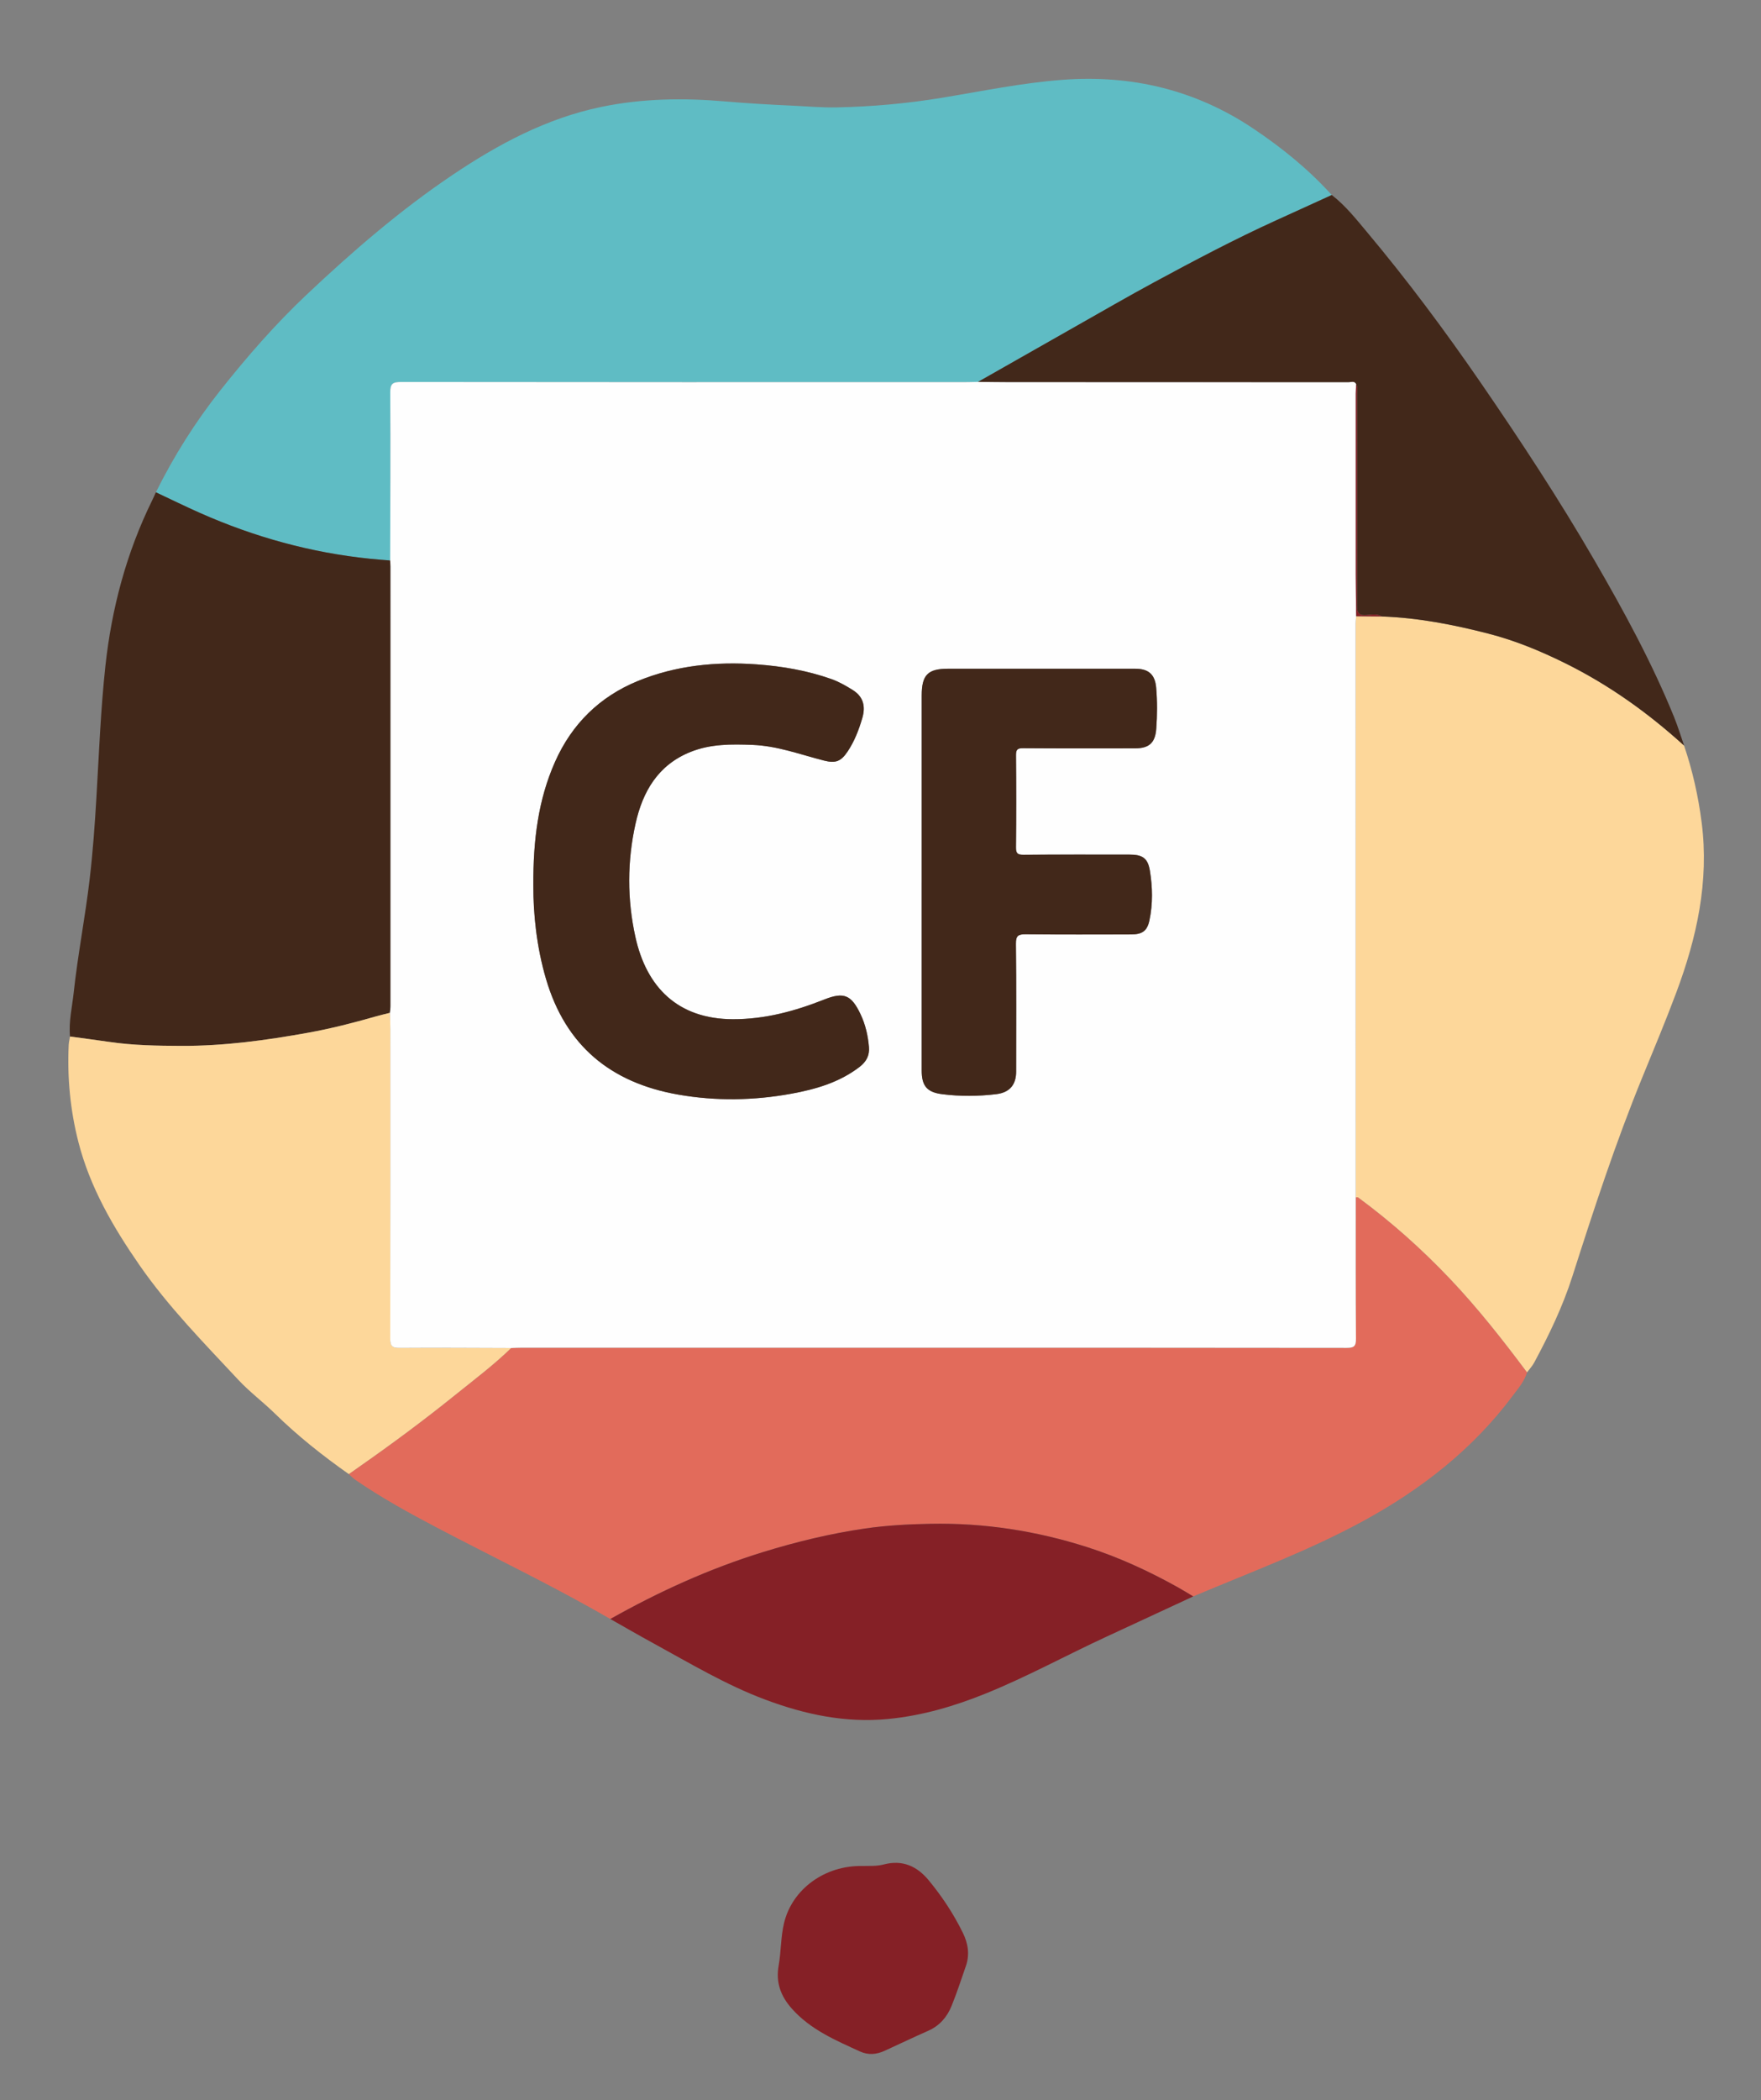 <?xml version="1.0" encoding="UTF-8"?>
<svg xmlns="http://www.w3.org/2000/svg" id="Layer_10" viewBox="0 0 1449.57 1728">
  <rect x="0" y="0" width="1449.57" height="1728" fill="#808080" stroke="none"/>
  <defs>
    <style>.cls-1{fill:#5fbcc4;}.cls-1,.cls-2,.cls-3,.cls-4,.cls-5,.cls-6{stroke-width:0px;}.cls-2{fill:#852026;}.cls-3{fill:#42281a;}.cls-4{fill:#e26b5b;}.cls-5{fill:#fdd79a;}.cls-6{fill:#fefefe;}</style>
  </defs>
  <path class="cls-1" d="m128.31,405.06c14.76-29.7,32.35-57.71,52.9-83.65,22.01-27.79,45.31-54.55,71.16-78.93,37.69-35.55,76.8-69.38,119.86-98.37,37.78-25.44,77.53-46.74,122.63-56.12,33.79-7.03,67.91-7.51,102.21-4.52,18.13,1.58,36.31,2.6,54.49,3.43,12.43.57,24.83,1.71,37.32,1.46,29-.6,57.74-3.18,86.39-7.89,33.05-5.44,65.97-12.29,99.4-14.8,56.69-4.26,109.43,8.22,157.05,40.17,23.56,15.81,45.46,33.51,64.51,54.61-15.29,6.97-30.58,13.95-45.87,20.9-34.14,15.51-67.26,33.05-100.22,50.85-21.43,11.57-42.51,23.79-63.7,35.79-27.16,15.38-54.28,30.83-81.42,46.25-3.83.08-7.66.22-11.49.22-154.38.01-308.76.06-463.14-.14-6.97,0-9.19,1.22-9.13,8.81.34,46.02.02,92.04-.08,138.07-5.48-.47-10.97-.86-16.44-1.42-48.73-4.98-95.35-17.88-140.08-37.7-12.22-5.42-24.23-11.32-36.34-17Z"></path>
  <path class="cls-4" d="m1256.99,1129.19c-2.23,7.52-7.37,13.34-11.89,19.39-32.82,43.86-74.9,76.67-122.69,102.77-45.03,24.6-93.1,42.26-140.19,62.19-4.29-2.55-8.53-5.2-12.89-7.63-23.9-13.31-48.7-24.73-74.76-33.04-41.75-13.31-84.52-19.92-128.49-19.09-18.22.34-36.41,1.31-54.32,3.92-28.32,4.14-56.13,10.86-83.6,19.33-44.1,13.6-85.7,32.52-125.79,55.09-46.22-26.82-94.43-49.85-141.72-74.65-23.33-12.24-46.43-24.92-68.18-39.88-1.94-1.34-3.59-3.11-5.37-4.67,2.89-2.04,5.78-4.1,8.68-6.13,26.93-18.82,53.33-38.39,78.9-59,15.59-12.56,31.65-24.6,46.04-38.6,2.63-.09,5.26-.26,7.89-.26,108.88-.01,217.75,0,326.63,0,117.75,0,235.5-.04,353.25.13,5.76,0,7.73-1.11,7.68-7.34-.32-38.85-.19-77.7-.2-116.55.71.04,1.61-.19,2.09.16,27.14,20,52.2,42.34,75.43,66.79,22.99,24.2,43.54,50.38,63.5,77.07Z"></path>
  <path class="cls-5" d="m1256.99,1129.19c-19.95-26.69-40.51-52.87-63.5-77.07-23.23-24.45-48.28-46.79-75.43-66.79-.48-.35-1.38-.12-2.09-.16-.03-157.47-.06-314.94-.07-472.42,0-1.91.28-3.82.43-5.72,7.04.07,14.09.15,21.13.22,29.86,1.02,59,6.73,87.79,14.13,22.05,5.66,43.08,14.37,63.48,24.5,35.81,17.77,67.99,40.77,97.51,67.6,7,20.59,11.72,41.72,14.48,63.27,6.23,48.53-3.99,94.7-20.82,139.75-8.79,23.53-18.52,46.71-28.03,69.96-21.96,53.64-39.95,108.65-57.59,163.81-7.9,24.7-19.12,48.03-31.39,70.84-1.57,2.91-3.93,5.4-5.92,8.09Z"></path>
  <path class="cls-3" d="m128.31,405.06c12.11,5.68,24.11,11.59,36.34,17,44.73,19.83,91.34,32.73,140.08,37.7,5.47.56,10.96.95,16.44,1.42.12,1.67.34,3.33.34,5,.01,120.49.01,240.99-.01,361.48,0,1.9-.33,3.79-.5,5.69-3.94,1-7.9,1.9-11.8,3.02-18.4,5.27-36.95,10.01-55.76,13.4-34.35,6.18-68.9,10.91-103.92,10.79-20.03-.07-40.05-.37-59.92-3.32-10.63-1.58-21.3-2.91-31.95-4.36-1.18-12.21,1.72-24.09,3.01-36.09,3.36-31.17,9.44-61.95,13.11-93.1,2.65-22.5,4.28-45.01,5.6-67.59,2.12-36.05,3.51-72.21,7.39-108.08,5.14-47.49,17.34-93.33,38.57-136.45,1.05-2.14,2-4.34,2.99-6.51Z"></path>
  <path class="cls-5" d="m57.64,852.88c10.65,1.45,21.32,2.78,31.95,4.36,19.88,2.95,39.9,3.25,59.92,3.32,35.02.12,69.57-4.6,103.92-10.79,18.82-3.39,37.37-8.13,55.76-13.4,3.9-1.12,7.87-2.02,11.8-3.02.12,4.55.34,9.1.34,13.64.02,84.81.07,169.61-.11,254.42-.01,5.9,1.47,7.71,7.53,7.67,30.66-.23,61.32.02,91.99.1-14.4,14-30.46,26.04-46.04,38.6-25.58,20.61-51.97,40.18-78.9,59-2.9,2.03-5.79,4.09-8.68,6.13-21.51-15.15-42.07-31.42-60.9-49.88-9.71-9.52-20.77-17.74-30.02-27.66-28.32-30.37-57.56-60.04-81.32-94.3-21.73-31.34-40.85-64.16-50.39-101.56-6.66-26.08-9.19-52.67-7.95-79.58.11-2.36.72-4.7,1.1-7.05Z"></path>
  <path class="cls-3" d="m1386.26,613.47c-29.52-26.84-61.7-49.84-97.51-67.6-20.41-10.12-41.44-18.83-63.48-24.5-28.79-7.4-57.93-13.11-87.79-14.13-4-2.44-8.47-1.49-12.6-1.15-6.53.54-7.95-1.94-7.93-8.13.23-58.02.15-116.04.1-174.06,0-2.58.72-5.28-.73-7.74-1.48-3.05-4.24-1.57-6.37-1.57-93.26-.07-186.52-.06-279.78-.08-8.38,0-16.77-.18-25.15-.27,27.14-15.42,54.26-30.87,81.42-46.25,21.19-12,42.28-24.21,63.7-35.79,32.97-17.81,66.08-35.35,100.22-50.85,15.3-6.95,30.58-13.93,45.87-20.9,11.1,8.53,19.74,19.44,28.62,30.03,33.39,39.8,64.41,81.4,93.86,124.21,32.81,47.71,64.58,96.07,93.65,146.16,24.26,41.81,47.37,84.2,65.62,129.05,3.13,7.7,5.55,15.7,8.29,23.56Z"></path>
  <path class="cls-2" d="m502.38,1332.12c40.09-22.57,81.69-41.49,125.79-55.09,27.47-8.47,55.28-15.19,83.6-19.33,17.91-2.62,36.1-3.58,54.32-3.92,43.97-.83,86.74,5.78,128.49,19.09,26.06,8.31,50.86,19.73,74.76,33.04,4.36,2.43,8.6,5.08,12.89,7.63-23.83,11.06-47.64,22.16-71.49,33.16-33.23,15.34-65.38,33.01-99.35,46.74-25.79,10.43-52.26,18.22-80.21,20.94-35.18,3.43-68.38-3.66-101.04-15.84-32.46-12.11-62-29.87-92.2-46.37-11.94-6.52-23.71-13.35-35.55-20.04Z"></path>
  <path class="cls-2" d="m709.87,1535.36c5.24-.19,11.52.33,17.63-1.28,15.28-4.02,27.29,1.33,36.95,13.01,11.02,13.33,20.51,27.71,28.13,43.25,4.24,8.64,5.78,17.78,2.53,27.18-3.83,11.08-7.46,22.25-11.88,33.1-3.7,9.08-9.88,16.23-19.24,20.35-12.04,5.3-23.91,10.99-35.88,16.47-6.63,3.03-13.44,3.62-20.16.54-20.22-9.25-40.74-17.95-56.07-35.16-9.18-10.3-13.42-21.52-10.94-35.49,2.04-11.53,1.71-23.54,4.4-34.87,6.7-28.21,33.79-47.76,64.55-47.1Z"></path>
  <path class="cls-6" d="m805.01,314.23c8.38.09,16.77.27,25.15.27,93.26.02,186.52,0,279.78.08,2.13,0,4.89-1.48,6.37,1.57-.11,2.62-.31,5.24-.32,7.86-.02,49.53-.04,99.06,0,148.59,0,11.47.22,22.95.34,34.42-.15,1.91-.43,3.82-.43,5.72,0,157.47.04,314.95.07,472.42.02,38.85-.12,77.7.2,116.54.05,6.23-1.92,7.35-7.68,7.34-117.75-.17-235.5-.13-353.25-.13-108.88,0-217.75,0-326.63,0-2.63,0-5.26.17-7.89.26-30.66-.08-61.33-.33-91.99-.1-6.06.04-7.54-1.76-7.53-7.67.19-84.81.13-169.61.11-254.42,0-4.55-.22-9.09-.34-13.64.18-1.9.5-3.79.5-5.69.03-120.49.03-240.99.01-361.48,0-1.67-.22-3.33-.34-5,.1-46.02.41-92.05.08-138.07-.06-7.6,2.16-8.82,9.13-8.81,154.38.2,308.76.16,463.14.14,3.83,0,7.66-.14,11.49-.22Zm-365.99,414.07c-.09,24.04,2.72,50.87,10.41,77.1,16.1,54.87,53.16,85.49,108.89,95.22,31.12,5.43,62.09,4.9,92.98-.72,20.08-3.65,39.52-9.23,56.22-22.04,5.76-4.42,8.34-9.61,7.76-16.41-.8-9.35-2.9-18.49-6.94-27-7.52-15.84-13.68-18.47-29.84-12.07-24.23,9.6-48.86,16.29-75.28,16.21-45.07-.14-71.01-26.07-80.18-67.6-6.87-31.11-6.81-62.45.14-93.48,5.9-26.36,18.53-48.17,45.3-58.88,16.51-6.6,33.66-6.43,50.97-5.76,20.4.79,39.34,7.93,58.78,12.89,9.59,2.45,14.01.75,19.49-7.45,5.64-8.44,9.23-17.81,12.08-27.5,2.81-9.56.97-17.55-7.89-23.09-5.66-3.54-11.37-6.83-17.79-9.09-19.85-6.98-40.34-10.49-61.18-12-33.64-2.44-66.71.87-98.08,13.75-31.4,12.9-54.21,35.41-68.01,66.51-13.86,31.23-17.99,64.35-17.83,101.37Zm319.69-2.09c0,51.56,0,103.11,0,154.67,0,12.63,4.35,17.85,16.89,19.42,14.8,1.86,29.66,1.76,44.47-.03,10.98-1.33,16.37-7.63,16.38-18.64,0-35.01.26-70.02-.2-105.03-.09-7.03,2.23-7.93,8.3-7.87,28.77.29,57.55.13,86.32.13,9.25,0,13.42-2.67,15.31-11.66,2.83-13.47,2.57-27.23.37-40.71-1.73-10.59-6.18-13.34-16.98-13.33-29.01.02-58.03-.12-87.04.15-5.07.05-6.28-1.27-6.22-6.3.29-25.17.26-50.36.02-75.53-.04-4.69,1.1-5.9,5.87-5.86,30.69.25,61.39.13,92.08.12,11.57,0,16.64-4.47,17.5-16.12.83-11.24.9-22.54-.07-33.77-.95-10.98-6.31-15.63-17.29-15.63-51.32,0-102.63,0-153.95,0-16.72,0-21.74,5.07-21.75,22.03-.02,51.32,0,102.63-.01,153.95Z"></path>
  <path class="cls-2" d="m1116.34,507.02c-.12-11.47-.33-22.95-.34-34.42-.04-49.53-.02-99.06,0-148.59,0-2.62.21-5.24.32-7.86,1.45,2.47.73,5.17.73,7.74.05,58.02.13,116.04-.1,174.06-.02,6.19,1.4,8.67,7.93,8.13,4.13-.34,8.6-1.29,12.6,1.15-7.04-.07-14.09-.15-21.13-.22Z"></path>
  <path class="cls-3" d="m439.02,728.3c-.16-37.02,3.97-70.14,17.83-101.37,13.8-31.1,36.61-53.61,68.01-66.51,31.37-12.88,64.44-16.19,98.08-13.75,20.84,1.51,41.33,5.03,61.18,12,6.43,2.26,12.13,5.55,17.79,9.09,8.86,5.53,10.69,13.53,7.89,23.09-2.84,9.69-6.43,19.06-12.08,27.5-5.48,8.2-9.9,9.9-19.49,7.45-19.45-4.96-38.39-12.1-58.78-12.89-17.32-.67-34.46-.85-50.97,5.76-26.77,10.71-39.4,32.52-45.3,58.88-6.94,31.03-7.01,62.37-.14,93.48,9.17,41.53,35.11,67.46,80.18,67.6,26.42.08,51.05-6.61,75.28-16.21,16.16-6.41,22.32-3.77,29.84,12.07,4.04,8.51,6.14,17.65,6.94,27,.58,6.8-2,11.99-7.76,16.41-16.7,12.8-36.15,18.38-56.22,22.04-30.89,5.62-61.86,6.15-92.98.72-55.73-9.73-92.79-40.35-108.89-95.22-7.69-26.22-10.5-53.05-10.41-77.1Z"></path>
  <path class="cls-3" d="m758.71,726.21c0-51.32-.01-102.63,0-153.95,0-16.96,5.03-22.03,21.75-22.03,51.32-.01,102.63-.01,153.95,0,10.98,0,16.35,4.65,17.29,15.63.97,11.24.9,22.53.07,33.77-.86,11.65-5.94,16.12-17.5,16.12-30.69.01-61.39.13-92.08-.12-4.77-.04-5.91,1.17-5.87,5.86.24,25.18.27,50.36-.02,75.53-.06,5.03,1.15,6.34,6.22,6.3,29.01-.27,58.03-.12,87.04-.15,10.8,0,15.25,2.74,16.98,13.33,2.2,13.49,2.47,27.24-.37,40.71-1.89,8.99-6.06,11.66-15.31,11.66-28.78,0-57.55.16-86.32-.13-6.07-.06-8.4.83-8.3,7.87.46,35,.21,70.02.2,105.03,0,11.01-5.4,17.31-16.38,18.64-14.81,1.79-29.66,1.89-44.47.03-12.54-1.57-16.89-6.79-16.89-19.42,0-51.56,0-103.11,0-154.67Z"></path>
</svg>
